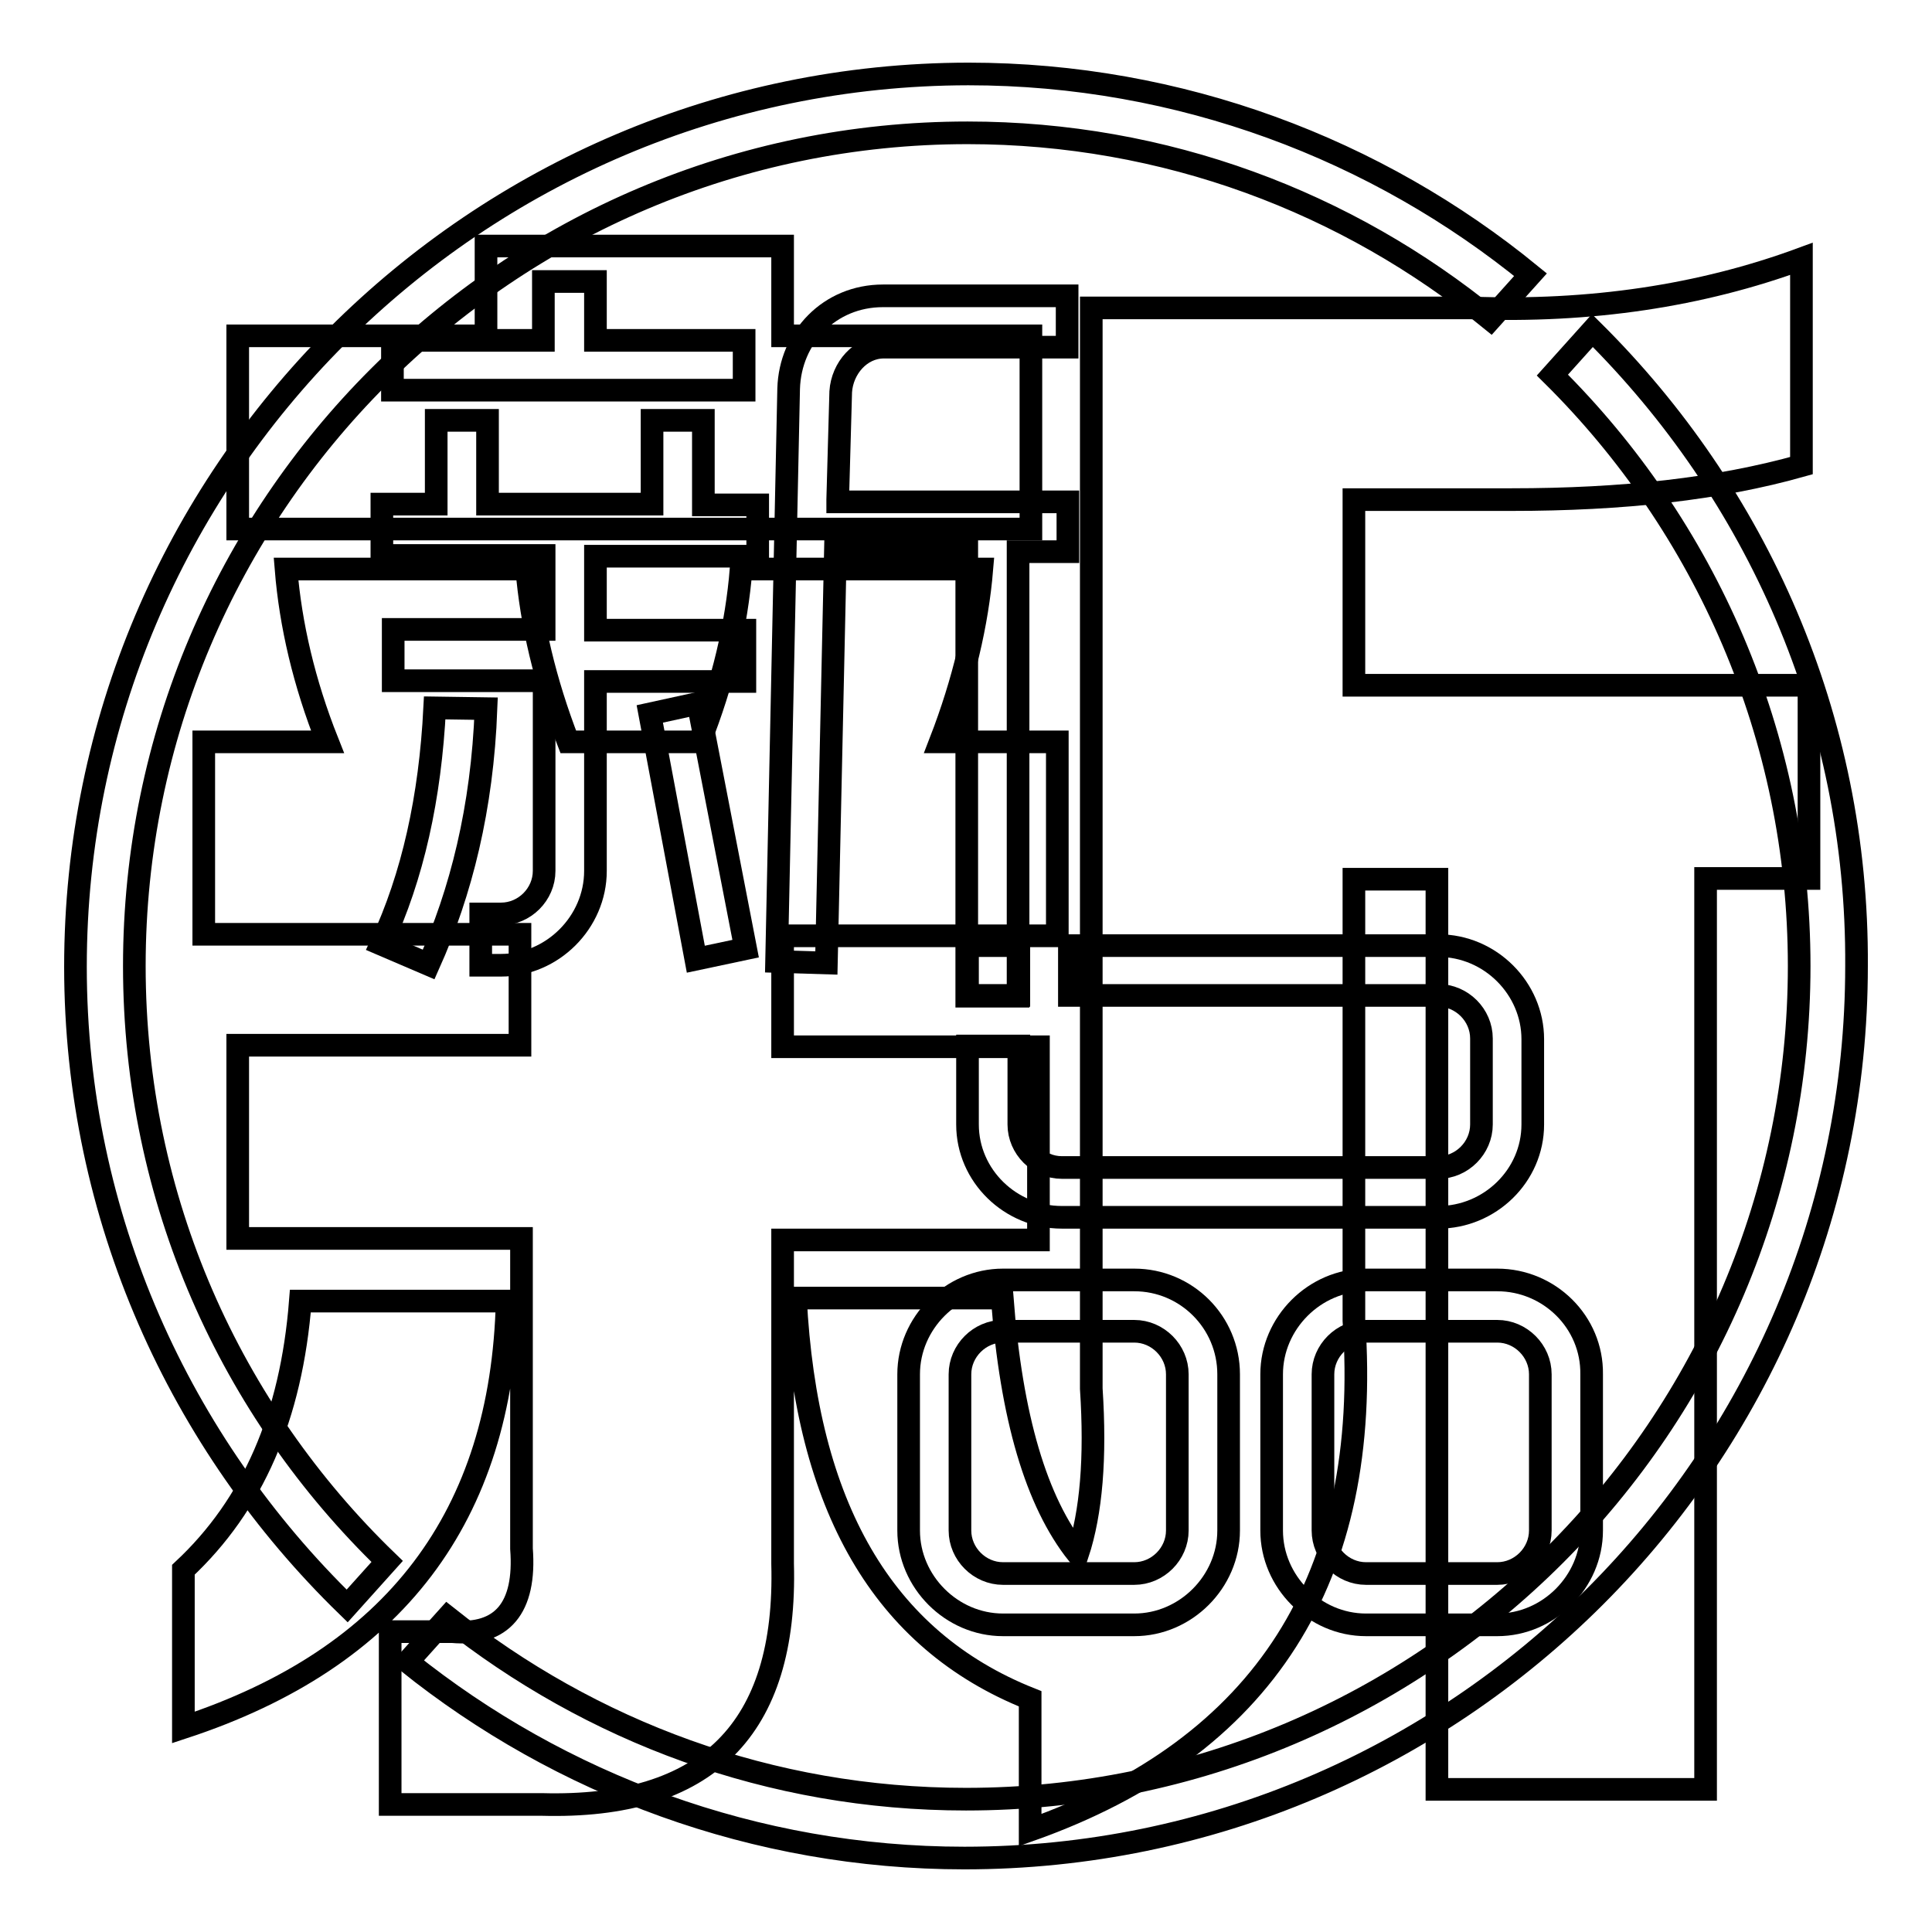 <?xml version="1.0" encoding="utf-8"?>
<!-- Svg Vector Icons : http://www.onlinewebfonts.com/icon -->
<!DOCTYPE svg PUBLIC "-//W3C//DTD SVG 1.1//EN" "http://www.w3.org/Graphics/SVG/1.1/DTD/svg11.dtd">
<svg version="1.1" xmlns="http://www.w3.org/2000/svg" xmlns:xlink="http://www.w3.org/1999/xlink" x="0px" y="0px" viewBox="0 0 256 256" enable-background="new 0 0 256 256" xml:space="preserve">
<g><g><path stroke-width="3" fill-opacity="0" stroke="#000000"  d="M24.3,228.9v-20.9c9.2-8.6,14.3-20.3,15.5-35.6h27.4C66.5,200.9,52.3,219.7,24.3,228.9z M130.1,75.4c-0.6,7.2-2.4,14.9-5.5,22.9h15.5V124h-36.4v14.7h33.9v25.6h-33.9v42.9c0.6,21.9-10,32.5-31.9,31.9H51.7v-22.9h8.2c6.6,0.6,9.8-3.1,9.2-11v-41.1H31.5v-25.6h37.4v-14.7H27V98.3h16.4c-3.1-7.8-4.9-15.5-5.5-22.9h31.9c0.6,7.2,2.4,14.9,5.5,22.9h17.4c3.1-7.8,4.9-15.5,5.5-22.9H130.1z M31.5,70V44.5h32.9V32.6h39.3v11.9h32.9v25.6H31.5V70z M226,237.1h-35.6V116.5h-11v58.5c2.4,34.1-11.9,56.5-42.9,67.5v-17.4c-19.6-7.8-29.7-25.6-31.1-53.1h27.4c1.2,15.8,4.5,27,10,33.9c1.8-5.5,2.4-12.7,1.8-21.9V40.8h50.3c15.8,0.6,30.5-1.6,43.8-6.5v27.4c-11,3.1-23.7,4.5-38.4,4.5h-20.9v24.6h60.3v25.6H226V237.1z"/><path stroke-width="3" fill-opacity="0" stroke="#000000"  d="M198.4,169.6H181c-6.8,0-12.5,5.7-12.5,12.5v20.7c0,6.8,5.7,12.5,12.5,12.5h17.4c6.8,0,12.5-5.7,12.5-12.5v-20.7C211,175.2,205.3,169.6,198.4,169.6z M204.1,202.8c0,3.1-2.6,5.7-5.7,5.7H181c-3.1,0-5.7-2.6-5.7-5.7v-20.7c0-3.1,2.6-5.7,5.7-5.7h17.4c3.1,0,5.7,2.6,5.7,5.7V202.8z"/><path stroke-width="3" fill-opacity="0" stroke="#000000"  d="M150.3,169.6h-17.4c-6.8,0-12.5,5.7-12.5,12.5v20.7c0,6.8,5.7,12.5,12.5,12.5h17.4c6.8,0,12.5-5.7,12.5-12.5v-20.7C162.8,175.2,157.2,169.6,150.3,169.6z M156,202.8c0,3.1-2.6,5.7-5.7,5.7h-17.4c-3.1,0-5.7-2.6-5.7-5.7v-20.7c0-3.1,2.6-5.7,5.7-5.7h17.4c3.1,0,5.7,2.6,5.7,5.7V202.8z"/><path stroke-width="3" fill-opacity="0" stroke="#000000"  d="M46,212.8l5.3-5.9c-20.7-20-33.5-47.9-33.5-78.9c0-60.9,49.5-110.4,110.4-110.4c26.2,0,50.3,9.2,69.3,24.7l5.3-5.9c-20.3-16.6-46.4-26.6-74.5-26.6C63,9.9,10,62.9,10,128.1C10,161.3,23.9,191.3,46,212.8z"/><path stroke-width="3" fill-opacity="0" stroke="#000000"  d="M211,43.8l-5.3,5.9c20.2,20,32.7,47.8,32.7,78.3c0,60.9-49.5,110.4-110.4,110.4c-26,0-49.7-9-68.7-24.1l-5.3,5.9c20.2,16.2,46,26,73.8,26c65.2,0,118.2-53,118.2-118.2C246.2,95,232.7,65.3,211,43.8z"/><path stroke-width="3" fill-opacity="0" stroke="#000000"  d="M128.2,125.3h6.8v6.6h-6.8V125.3L128.2,125.3z"/><path stroke-width="3" fill-opacity="0" stroke="#000000"  d="M190.6,125.3h-48.9v6.6h2.4h46.5c3.1,0,5.7,2.6,5.7,5.7V149c0,3.1-2.6,5.7-5.7,5.7h-49.9c-3.1,0-5.7-2.6-5.7-5.7v-10.4h-6.8V149c0,6.8,5.7,12.3,12.5,12.3h49.9c6.8,0,12.5-5.5,12.5-12.3v-11.3C203.1,131,197.5,125.3,190.6,125.3z"/><path stroke-width="3" fill-opacity="0" stroke="#000000"  d="M57.6,93.8c-0.6,11.9-2.9,22.3-7.1,31.3l6.3,2.7c4.3-9.6,7.1-20.7,7.6-33.9L57.6,93.8z"/><path stroke-width="3" fill-opacity="0" stroke="#000000"  d="M98.6,45.1H78.9v-7.8H72v7.8h-20v6.6h46.6V45.1z"/><path stroke-width="3" fill-opacity="0" stroke="#000000"  d="M111,66.2l0.4-14.3c0.2-3.1,2.6-5.9,5.7-5.9h24.3v-6.8H117c-7.1,0-12.3,5.5-12.5,12.3l-1.6,75.9l6.6,0.2c0.4-18,0.8-36.4,1.2-54.8h17.4V132h6.8V73.1h6.6v-6.6H111V66.2z"/><path stroke-width="3" fill-opacity="0" stroke="#000000"  d="M93.2,55.7h-6.8v11.1H64.6V55.7h-6.8v11.1h-7.2v6.8h21.5v9.8h-20v6.8h20v25.2c0,3.1-2.6,5.7-5.7,5.7h-2.7v6.8h2.7c6.8,0,12.5-5.7,12.5-12.5V90.3h19.8v-6.8H78.9v-9.8h21.5v-6.8h-7.2L93.2,55.7L93.2,55.7z"/><path stroke-width="3" fill-opacity="0" stroke="#000000"  d="M86.1,94.6l6.1,32.5l6.6-1.4l-6.3-32.5L86.1,94.6z"/></g></g>
</svg>